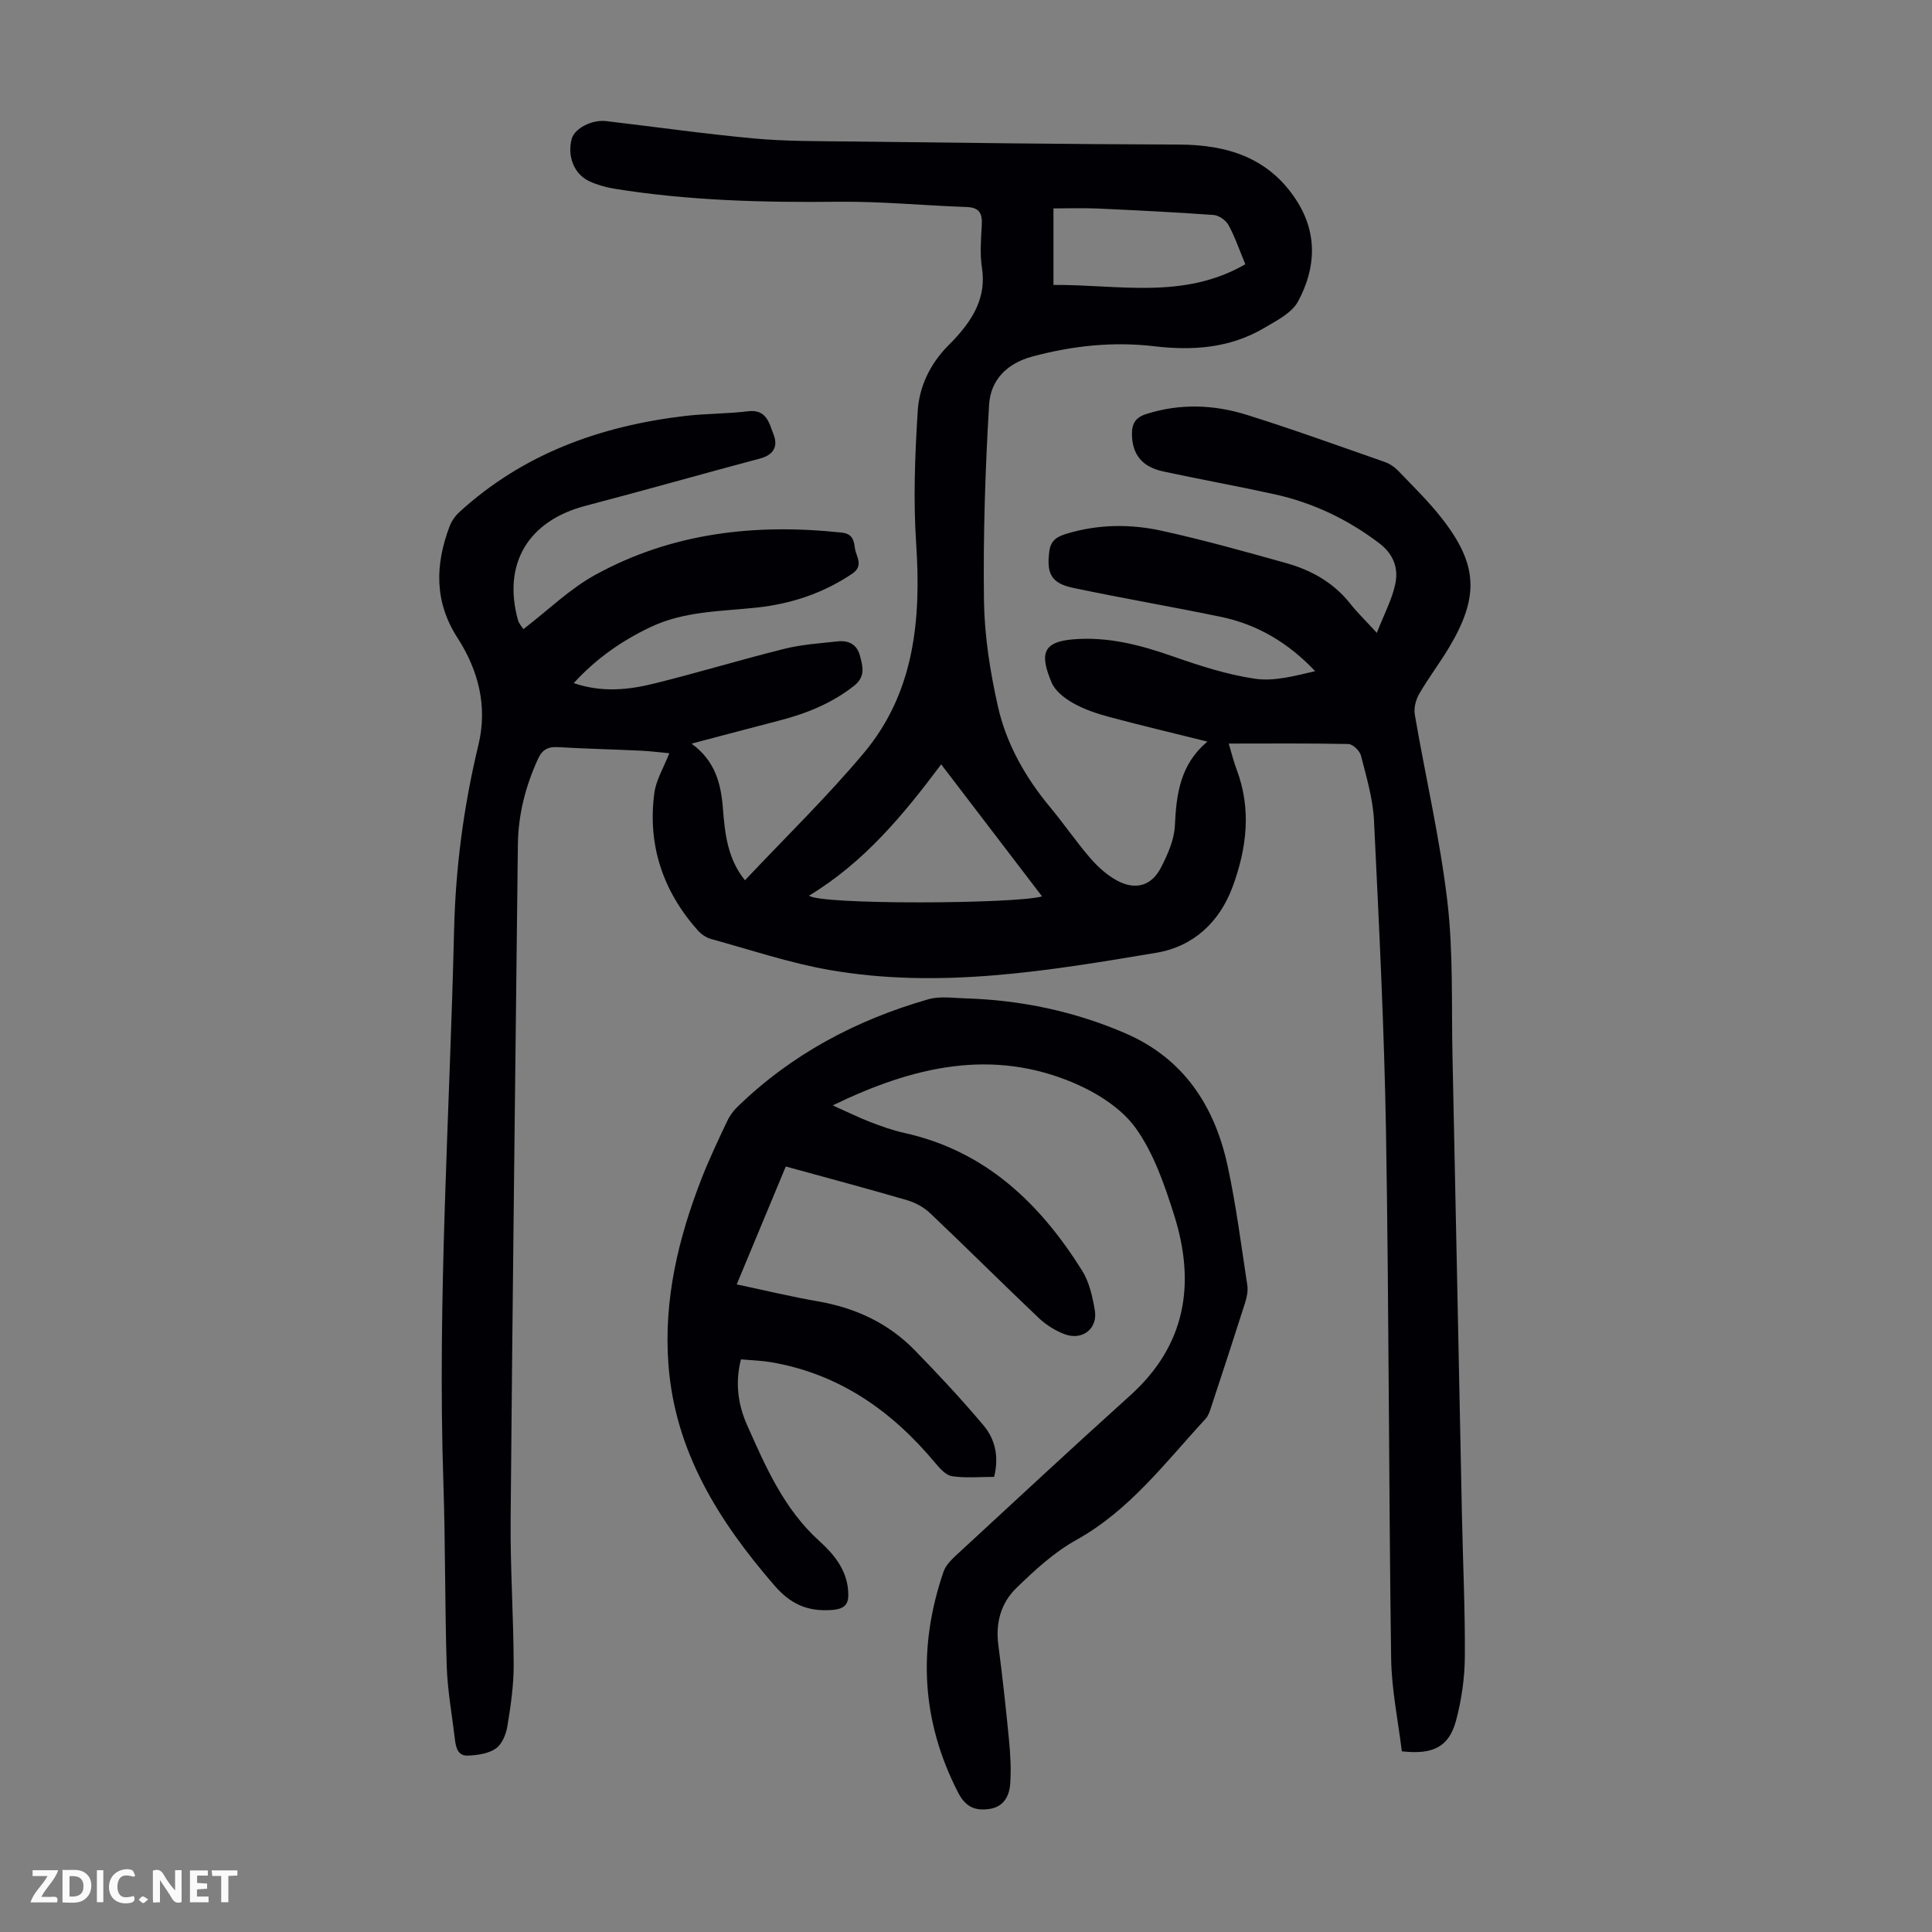 <svg enable-background="new 0 0 400 400" viewBox="0 0 400 400" xmlns="http://www.w3.org/2000/svg"><rect x="0" y="0" width="400" height="400" fill="#808080" stroke="none"/><g fill="#fbfafa"><path d="m37.59 393.81c-.92.31-1.52.05-2-.78-.7-1.2-1.52-2.34-2.47-3.78v4.59c-.55.03-.95.05-1.41.07-.03-.37-.06-.64-.06-.91 0-1.91 0-3.81 0-5.7 1.13-.41 1.77-.03 2.29.91.62 1.11 1.38 2.14 2.31 3.19v-4.2h1.35v6.61z"/><path d="m12.94 393.88v-6.75c1.9.19 3.93-.54 5.37 1.29.8 1.01.78 2.88.03 3.97-1.37 1.97-3.4 1.51-5.4 1.49m1.45-1.22c2.04.12 2.92-.58 2.89-2.21-.03-1.51-.98-2.19-2.89-2z"/><path d="m11.81 393.87h-5.49c.68-2.18 2.47-3.48 3.51-5.45h-3.08v-1.21h5.29c-.71 2.13-2.44 3.48-3.47 5.51.86 0 1.63.04 2.39-.01.79-.05 1.14.21.85 1.16"/><path d="m39.33 393.86v-6.61h3.7v1.07h-2.22v1.52c.68.04 1.34.09 2.07.13v1.07c-.72.05-1.38.09-2.1.14v1.48h2.4v1.19h-3.85z"/><path d="m27.71 388.56c-1.15-.3-2.46-.61-3.1.64-.37.73-.41 1.93-.06 2.67.63 1.35 1.99.93 3.17.68.35.94-.01 1.32-.93 1.46-1.62.25-3.05-.27-3.76-1.48-.73-1.24-.6-3.03.31-4.17.88-1.11 2.71-1.7 4-1.16.32.13.44.74.65 1.12-.1.08-.19.16-.28.24"/><path d="m49.15 387.24v1.07c-.59.02-1.17.05-1.87.08v5.44h-1.48v-5.44h-1.85c-.05-.4-.08-.73-.13-1.15z"/><path d="m20.06 387.21h1.33v6.62h-1.33z"/><path d="m30.68 393.25c-.49.38-.8.79-1.05.76-.32-.05-.6-.45-.9-.7.26-.24.51-.64.8-.67.29-.04.62.3 1.15.61"/></g><path d="m254.4 153.95c.59 1.97 1 3.71 1.63 5.36 3.1 8.21 2.11 16.3-.82 24.26-2.72 7.39-8.19 12.41-15.76 13.68-22.39 3.76-44.91 7.54-67.67 3.58-8.32-1.45-16.42-4.19-24.59-6.43-1-.28-2.03-.99-2.73-1.78-7.22-8.14-10.43-17.66-8.98-28.48.36-2.67 1.92-5.18 3.09-8.19-2.06-.19-3.98-.44-5.9-.53-5.7-.27-11.4-.4-17.1-.73-2.05-.12-3.26.44-4.16 2.39-2.61 5.67-4.12 11.57-4.19 17.81-.53 46.55-1.1 93.1-1.5 139.64-.09 10.06.61 20.13.63 30.2.01 4.22-.61 8.47-1.3 12.65-.27 1.67-1.11 3.74-2.39 4.63-1.54 1.07-3.81 1.39-5.79 1.47-2.16.1-2.51-1.83-2.71-3.55-.59-4.99-1.51-9.97-1.67-14.97-.4-12.62-.27-25.25-.69-37.87-1.27-38.19 1.31-76.29 2.21-114.44.31-13.06 2-25.8 5.05-38.46 1.91-7.92 0-15.4-4.33-22.11-4.85-7.5-4.64-15.17-1.65-23.1.41-1.09 1.16-2.17 2.03-2.96 13.23-12.1 29.22-17.83 46.72-19.9 4.32-.51 8.72-.44 13.04-.97 3.88-.48 4.4 2.54 5.3 4.84.94 2.39.02 4.19-2.8 4.94-12.07 3.21-24.09 6.64-36.17 9.8-11.8 3.09-17.16 11.93-13.98 23.58.23.85.92 1.57 1.15 1.94 5.14-3.94 9.59-8.33 14.87-11.23 15.92-8.75 33.19-10.67 51.05-8.75 2.18.23 2.52 1.63 2.7 3.16.21 1.79 1.97 3.66-.58 5.37-5.99 4.03-12.6 6.22-19.7 6.99-7.43.8-14.99.71-21.98 4.02-5.9 2.8-11.16 6.41-15.95 11.62 5.94 2.02 11.45 1.39 16.82.05 9-2.23 17.88-4.93 26.88-7.17 3.55-.88 7.27-1.12 10.93-1.52 2.23-.24 3.99.57 4.62 2.93.61 2.27 1.22 4.36-1.22 6.28-4.6 3.62-9.81 5.71-15.37 7.16-5.93 1.54-11.85 3.11-18.27 4.8 4.92 3.57 6.11 8.29 6.51 13.5.4 5.2 1 10.43 4.56 14.79 8.32-8.84 16.92-17.19 24.58-26.32 10.53-12.55 11.91-27.65 10.86-43.42-.61-9.11-.25-18.34.33-27.47.32-5.03 2.57-9.7 6.25-13.44.39-.4.79-.79 1.18-1.2 3.93-4.21 6.82-8.74 5.86-14.97-.44-2.84-.2-5.82-.04-8.72.14-2.38-.34-3.75-3.13-3.85-8.82-.3-17.64-1.18-26.45-1.09-15.58.17-31.09-.21-46.49-2.7-1.75-.28-3.51-.79-5.12-1.52-3.19-1.43-4.68-5.2-3.7-8.81.57-2.12 4.14-4.02 7.12-3.67 10.22 1.2 20.41 2.66 30.66 3.6 6.56.6 13.18.55 19.78.62 22.71.27 45.43.57 68.15.64 10 .03 18.57 2.7 24.28 11.46 4.48 6.87 4.1 14.16.38 21.03-1.3 2.4-4.46 3.98-7.02 5.49-7.05 4.17-14.77 4.72-22.74 3.78-8.54-1.01-16.9-.11-25.23 2.12-5.43 1.46-8.67 4.98-8.97 10-.8 13.49-1.24 27.02-1.06 40.52.1 7.3 1.27 14.7 2.87 21.85 1.74 7.81 5.69 14.76 10.85 20.97 2.86 3.44 5.39 7.16 8.31 10.54 1.58 1.82 3.49 3.54 5.59 4.66 3.76 2 7.06 1.05 9-2.68 1.41-2.72 2.78-5.8 2.91-8.78.29-6.56 1.15-12.69 6.73-17.35-7.11-1.77-13.74-3.34-20.31-5.1-2.57-.69-5.18-1.56-7.48-2.86-1.77-1-3.75-2.53-4.49-4.31-2.35-5.68-2.02-8.36 4.47-8.9 7.21-.6 13.92 1.16 20.65 3.52 5.55 1.94 11.25 3.79 17.04 4.64 3.99.58 8.25-.61 12.43-1.57-5.54-5.87-11.96-9.68-19.53-11.25-10.17-2.11-20.42-3.85-30.59-6-4.59-.97-5.51-3.01-4.92-7.58.31-2.44 1.86-3.11 3.72-3.67 6.48-1.94 13.11-1.99 19.6-.56 8.61 1.89 17.12 4.28 25.61 6.65 5.25 1.46 9.9 4.03 13.38 8.44 1.44 1.82 3.13 3.45 5.5 6.04 1.57-4.04 3.17-6.98 3.82-10.13.68-3.26-.33-6.17-3.36-8.46-6.54-4.95-13.73-8.37-21.69-10.12-7.64-1.68-15.34-3.06-22.99-4.71-4.44-.96-6.43-3.56-6.48-7.71-.03-2.16.71-3.46 2.93-4.17 6.98-2.23 13.98-1.98 20.81.15 9.59 3 19.04 6.43 28.53 9.74 1.02.35 2.03 1.01 2.78 1.78 3.1 3.23 6.33 6.37 9.08 9.88 7.5 9.58 7.81 16.24 1.52 26.78-1.95 3.26-4.27 6.3-6.17 9.59-.71 1.22-1.16 2.95-.92 4.31 2.21 12.89 5.21 25.68 6.74 38.64 1.24 10.51.83 21.22 1.06 31.85.68 31.78 1.3 63.55 1.96 95.33.2 9.73.67 19.46.6 29.19-.03 4.42-.67 8.94-1.81 13.21-1.45 5.45-4.7 7.16-11.24 6.41-.75-6.27-2.12-12.75-2.21-19.24-.5-36.26-.45-72.52-1.06-108.77-.36-21.59-1.45-43.16-2.49-64.73-.22-4.51-1.58-9-2.7-13.42-.25-.99-1.69-2.37-2.61-2.39-8.17-.17-16.33-.09-24.76-.09zm-86.88 31.48c2.06 1.92 42.61 1.75 48.23.16-6.93-9.07-13.82-18.08-20.89-27.34-7.87 10.53-15.99 20.3-27.34 27.18zm90.31-130.72c-1.26-3.02-2.15-5.68-3.48-8.11-.54-.99-1.98-2.01-3.08-2.09-8.02-.58-16.06-.97-24.1-1.34-2.96-.13-5.94-.02-9.06-.02v15.84c13.39-.1 26.9 3.12 39.72-4.28z" fill="#010105"/><path d="m172.41 228.86c3.13 1.4 5.42 2.54 7.79 3.45 2.29.88 4.63 1.72 7.02 2.25 16.77 3.7 28.06 14.53 36.81 28.49 1.49 2.37 2.16 5.4 2.64 8.22.65 3.83-2.59 6.35-6.28 4.95-1.92-.73-3.81-1.91-5.3-3.32-7.55-7.16-14.92-14.52-22.47-21.68-1.3-1.24-3.08-2.22-4.8-2.73-8.25-2.41-16.55-4.62-25.13-6.98-3.38 8.13-6.67 16.04-10.16 24.41 5.79 1.22 11.26 2.55 16.81 3.51 7.74 1.34 14.55 4.49 20.03 10.1 4.91 5.03 9.71 10.19 14.24 15.56 2.45 2.9 3.25 6.56 2.21 10.68-2.92 0-5.84.28-8.68-.13-1.26-.18-2.52-1.56-3.45-2.68-9.01-10.84-19.94-18.54-34.11-20.94-1.96-.33-3.97-.38-6.17-.58-1.25 4.87-.61 9.38 1.26 13.59 3.86 8.67 7.63 17.39 14.94 24 2.96 2.68 5.62 5.83 5.98 10.19.21 2.58-.24 3.91-3.49 4.12-5.03.33-8.49-1.29-11.79-5.11-11.49-13.3-20.56-27.65-21.92-45.74-1.01-13.46 2.07-26.22 6.92-38.63 1.55-3.95 3.38-7.79 5.19-11.63.51-1.09 1.23-2.15 2.09-2.98 11.22-10.95 24.65-18.07 39.61-22.36 2.37-.68 5.09-.27 7.64-.19 11.52.34 22.66 2.69 33.22 7.26 11.97 5.18 18.4 14.99 21.08 27.31 1.78 8.18 2.83 16.53 4.1 24.81.18 1.15-.08 2.45-.44 3.59-2.3 7.24-4.67 14.46-7.05 21.68-.28.84-.57 1.77-1.14 2.39-8.32 9.01-15.69 18.93-26.79 25.1-4.59 2.55-8.63 6.28-12.43 9.98-3.13 3.05-4.3 7.16-3.7 11.71.86 6.54 1.57 13.1 2.21 19.67.29 2.99.46 6.04.26 9.03-.17 2.56-1.3 4.84-4.27 5.29-2.88.43-4.93-.32-6.47-3.29-7.69-14.87-8.44-30.13-3.08-45.81.43-1.27 1.53-2.41 2.56-3.36 12-11.08 23.96-22.21 36.09-33.14 11.59-10.44 13.57-23.21 9.1-37.35-1.98-6.25-4.2-12.76-7.94-17.99-2.91-4.08-7.95-7.27-12.7-9.31-17.02-7.29-33.33-3.53-50.04 4.59z" fill="#010105"/></svg>